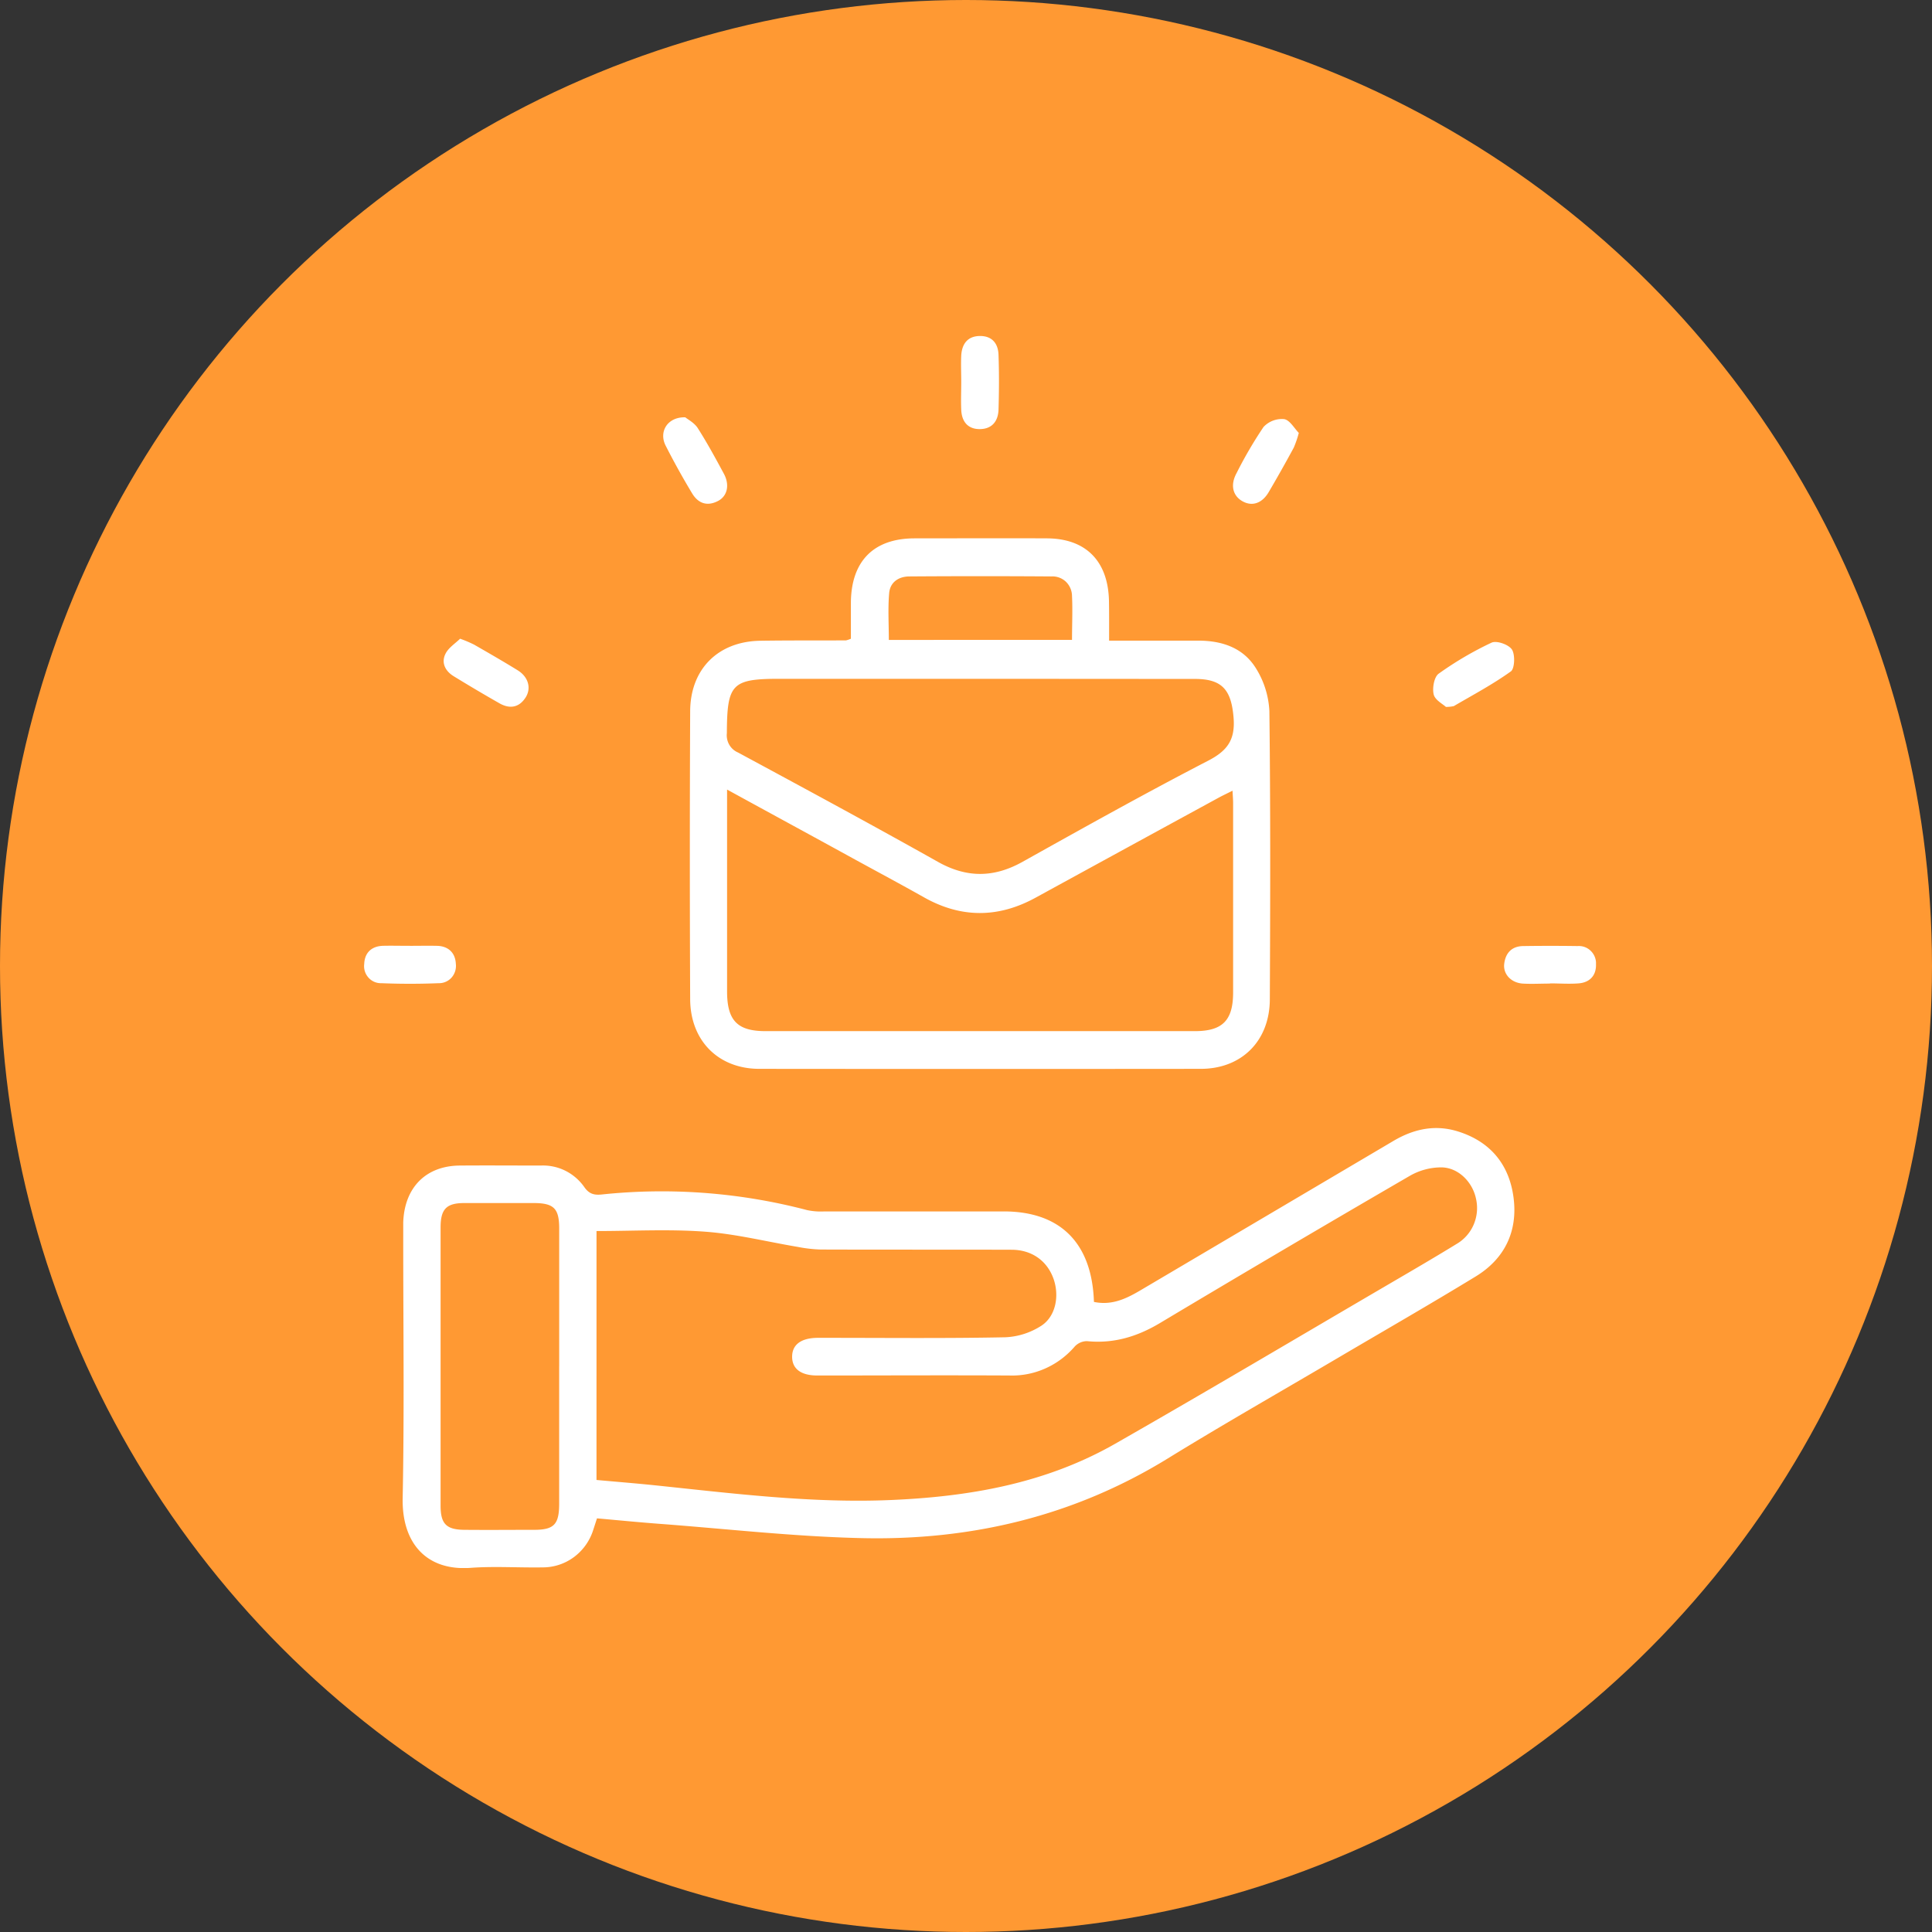 <svg xmlns="http://www.w3.org/2000/svg" width="69" height="69" fill="none"><rect width="100%" height="100%" fill="#333333" stroke="none"/><circle cx="34.5" cy="34.5" r="34.5" fill="#F93"/><g fill="#fff" clip-path="url(#a)"><path d="M39.069 46.497c.646.135 1.164-.12 1.676-.423l9.012-5.322c.722-.429 1.48-.596 2.288-.351 1.154.351 1.853 1.162 2.01 2.37.158 1.209-.322 2.189-1.35 2.816-1.643 1.002-3.311 1.96-4.969 2.937-2.008 1.183-4.034 2.336-6.02 3.558-3.368 2.074-7.045 2.938-10.925 2.851-2.429-.054-4.854-.333-7.28-.514-.726-.055-1.45-.127-2.19-.192l-.132.407a1.93 1.93 0 0 1-.688.974 1.87 1.87 0 0 1-1.12.37c-.86.015-1.724-.046-2.58.017-1.564.112-2.451-.877-2.42-2.487.062-3.131.018-6.265.02-9.397v-.448c.04-1.252.813-2.036 2.04-2.036.958-.008 1.916 0 2.874 0 .302-.014.603.05.874.184.272.135.506.337.681.588.17.243.35.288.614.262 2.46-.26 4.945-.072 7.34.557q.309.065.627.047h6.38c2.03-.006 3.17 1.122 3.238 3.232m-17.766 6.359c.702.064 1.363.117 2.023.184 2.808.292 5.613.65 8.446.534 2.832-.117 5.558-.587 8.053-2.01 3.253-1.858 6.477-3.772 9.714-5.665.83-.485 1.661-.968 2.48-1.471.272-.158.487-.4.612-.692a1.5 1.5 0 0 0 .083-.927c-.121-.58-.61-1.098-1.218-1.117a2.26 2.26 0 0 0-1.147.303 818 818 0 0 0-8.927 5.26c-.813.485-1.655.738-2.6.643a.6.6 0 0 0-.438.191c-.29.337-.648.605-1.051.784a2.9 2.9 0 0 1-1.28.252c-2.288-.012-4.576 0-6.865 0-.583 0-.896-.238-.898-.667-.001-.429.31-.668.894-.678h.341c2.132 0 4.253.023 6.378-.02.462-.02.91-.165 1.3-.42.51-.344.632-1.067.426-1.66-.227-.648-.776-1.045-1.503-1.046-2.273-.007-4.545 0-6.818-.008a5 5 0 0 1-.817-.094c-1.103-.185-2.198-.461-3.307-.543-1.281-.096-2.576-.023-3.88-.023zm-1.332-4.057v-4.923c0-.718-.192-.907-.903-.91h-2.484c-.64 0-.847.214-.849.865v9.945c0 .648.206.856.853.861.829.008 1.656 0 2.484 0 .711 0 .895-.191.898-.918v-4.925zM39.611 22.88h3.182c.845 0 1.608.25 2.064.991.286.456.45.98.478 1.52.041 3.429.032 6.858.016 10.288 0 1.493-1.004 2.491-2.46 2.494q-7.885.008-15.772 0c-1.456 0-2.462-.998-2.47-2.485q-.024-5.145 0-10.288c.007-1.508 1-2.491 2.5-2.516 1.021-.016 2.043-.008 3.064-.013a1 1 0 0 0 .176-.059v-1.285c.009-1.482.809-2.296 2.265-2.3 1.573 0 3.148-.008 4.722 0 1.421 0 2.22.832 2.231 2.287.007.427.004.856.004 1.366m-13.644 5.318v7.205c0 1.04.362 1.423 1.37 1.423h15.339c.987 0 1.363-.384 1.364-1.38v-6.762c0-.126-.012-.252-.021-.445-.201.102-.359.175-.51.258a4154 4154 0 0 0-6.518 3.56c-1.333.733-2.665.74-3.998-.013-.799-.45-1.598-.878-2.398-1.315-1.51-.83-3.03-1.654-4.628-2.53m9.03-3.956h-7.152c-1.712 0-1.877.182-1.886 1.943a.68.68 0 0 0 .087.413.66.66 0 0 0 .312.276c2.39 1.29 4.78 2.58 7.151 3.912 1.02.57 1.983.562 2.997 0 2.202-1.23 4.406-2.462 6.644-3.62.685-.355.971-.746.906-1.54-.081-.982-.4-1.379-1.376-1.379zm3.289-1.39c0-.543.025-1.055 0-1.562a.72.72 0 0 0-.22-.517.7.7 0 0 0-.521-.187 362 362 0 0 0-5.063 0c-.38 0-.692.2-.726.597-.048.551-.012 1.11-.012 1.67zM14.642 33.78c.323 0 .648-.007.972 0 .4.012.648.25.666.644a.63.63 0 0 1-.153.49.6.6 0 0 1-.464.2q-1.02.042-2.04 0a.59.59 0 0 1-.464-.2.61.61 0 0 1-.151-.488c.016-.4.26-.632.666-.647.313-.008.638.002.968 0M55.353 35.128c-.325 0-.65.019-.972 0-.415-.03-.703-.339-.659-.706.048-.394.276-.63.681-.634a67 67 0 0 1 1.946 0 .6.6 0 0 1 .47.178.62.62 0 0 1 .181.476c.01.407-.232.65-.626.679-.339.026-.681 0-1.02 0zM34.33 13.643c0-.315-.015-.63 0-.944.024-.415.226-.695.666-.699s.657.272.666.687c.023.645.019 1.291 0 1.936-.012.42-.233.698-.666.702s-.649-.272-.666-.69c-.015-.33 0-.662 0-.992M16.432 22.811q.255.09.497.21c.522.3 1.045.6 1.558.917.38.233.497.637.286.97-.236.368-.57.417-.933.211a57 57 0 0 1-1.64-.97c-.297-.183-.45-.479-.29-.799.108-.22.352-.37.522-.539M51.639 25.247c-.11-.104-.39-.246-.436-.447-.055-.225.017-.625.177-.739a12 12 0 0 1 1.89-1.109c.182-.084.611.067.728.246.117.18.1.679-.038.78-.645.463-1.351.838-2.038 1.24q-.14.03-.283.029M24.474 14.904c.099.081.327.198.447.387.334.525.634 1.075.932 1.629.219.407.121.815-.23.982-.385.191-.7.066-.912-.295a27 27 0 0 1-.932-1.68c-.265-.502.056-1.04.695-1.023M46.386 15.46q-.07.27-.18.527a51 51 0 0 1-.896 1.59c-.241.408-.601.519-.944.32-.342-.197-.43-.58-.207-.992q.431-.86.967-1.656a.9.9 0 0 1 .732-.281c.203.028.367.33.528.493"/></g><defs><clipPath id="a"><path fill="#fff" d="M13 12h44v44H13z"/></clipPath></defs></svg>